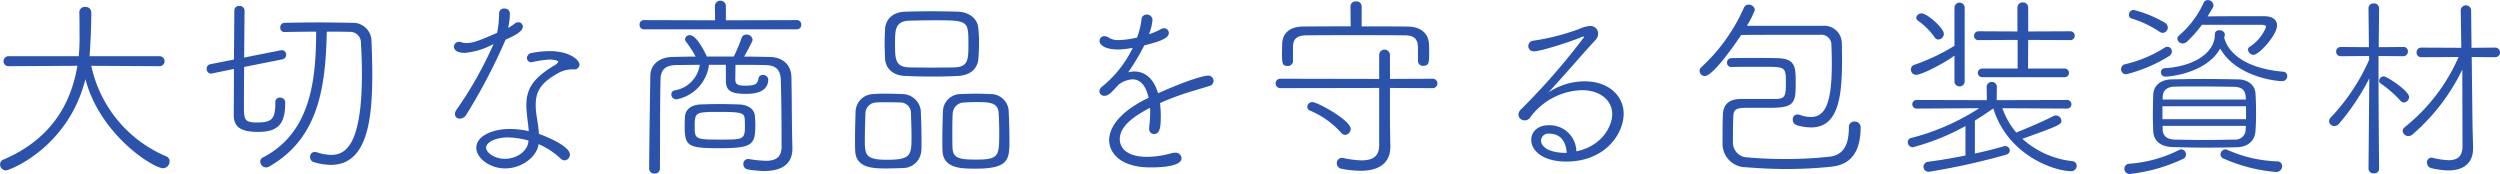 <svg xmlns="http://www.w3.org/2000/svg" width="458.656" height="31.906" viewBox="0 0 458.656 31.906">
<defs>
    <style>
      .cls-1 {
        fill: #2c53ac;
        fill-rule: evenodd;
      }
    </style>
  </defs>
  <path id="大切な商品を守る包装資材" class="cls-1" d="M176.37,881.083a0.918,0.918,0,1,0,0-1.836H163.52c0.072-.612.324-4.823,0.324-8.027a1.011,1.011,0,0,0-1.116-1.008,0.987,0.987,0,0,0-1.08.936v0.036c0.036,0.9.036,2.448,0.036,3.851a37.2,37.2,0,0,1-.144,4.212H148.654a0.918,0.918,0,1,0,0,1.836l12.634-.072c-1.152,6.983-4.859,13.5-13.57,17.206a0.931,0.931,0,0,0-.612.863,1.09,1.09,0,0,0,1.08,1.116c0.648,0,11.411-4.139,14.578-16.738,2.664,10.187,12.419,16.342,14.254,16.342a1.236,1.236,0,0,0,1.188-1.26,0.945,0.945,0,0,0-.648-0.936,23.3,23.3,0,0,1-13.714-16.593Zm28.73-6.336c-0.036,8.891-.972,18.5-9.755,23.073a0.841,0.841,0,0,0-.5.792,1.094,1.094,0,0,0,1.044,1.044,1.327,1.327,0,0,0,.612-0.18c9-5.147,10.33-14.4,10.546-24.729,1.62,0,3.1,0,4.248.037a1.974,1.974,0,0,1,2.016,2.051c0.108,1.692.18,3.672,0.18,5.723,0,13.715-3.384,14.795-5.688,14.795a8.556,8.556,0,0,1-2.555-.468,1.858,1.858,0,0,0-.4-0.072,0.869,0.869,0,0,0-.864.936,0.95,0.95,0,0,0,.684.936,11.354,11.354,0,0,0,3.131.5c6.767,0,7.595-8.5,7.595-16.738,0-2.051-.072-4.067-0.144-5.867a3.384,3.384,0,0,0-3.6-3.455c-1.8-.036-4-0.072-6.191-0.072-2.16,0-4.356.036-6.192,0.072a0.805,0.805,0,0,0-.755.864,0.754,0.754,0,0,0,.755.827C200.888,874.784,202.976,874.747,205.1,874.747Zm-6.192,5.076a0.832,0.832,0,0,0,.684-0.828,0.821,0.821,0,0,0-.828-0.864,1.534,1.534,0,0,1-.179.036l-6.7,1.332c0.036-4.1.072-7.991,0.072-8.639a0.862,0.862,0,0,0-.936-0.828,0.835,0.835,0,0,0-.935.792c0,0.576-.036,4.715-0.072,9.035l-4.356.864a0.8,0.8,0,0,0-.648.827,0.846,0.846,0,0,0,.792.9,1.6,1.6,0,0,1,.18-0.035l4.032-.828c0,4-.036,7.739-0.036,8.351,0,1.835.684,3.2,4.391,3.2,3.456,0,5.039-1.152,5.039-5.183a0.922,0.922,0,0,0-.935-1.116,0.81,0.81,0,0,0-.864.864c0,3.023-.54,3.707-3.384,3.707-2.34,0-2.376-.612-2.376-2.951,0-1.584,0-4.356.036-7.235Zm38.737-2.808a70.261,70.261,0,0,1-6.8,12.059,1.433,1.433,0,0,0-.288.828,0.826,0.826,0,0,0,.9.791,1.359,1.359,0,0,0,1.188-.72,104.166,104.166,0,0,0,7.2-13.75c1.836-.828,3.168-1.547,3.168-2.412a0.806,0.806,0,0,0-.828-0.791,0.978,0.978,0,0,0-.612.216,10.508,10.508,0,0,1-1.26.828,12.726,12.726,0,0,0,.324-2.484,0.953,0.953,0,0,0-1.008-1.08,0.9,0.9,0,0,0-.972.864,19.044,19.044,0,0,1-.36,3.6c-3.527,1.548-4.535,1.872-5.615,1.872a2.486,2.486,0,0,1-.9-0.144,1.225,1.225,0,0,0-.5-0.072,0.869,0.869,0,0,0-.9.9c0,0.5.4,1.116,2.016,1.116A13.634,13.634,0,0,0,237.645,877.015Zm8.242,18.358A13.961,13.961,0,0,1,249.919,898a1.126,1.126,0,0,0,.756.36,1.041,1.041,0,0,0,.972-1.08c0-1.548-4.428-3.348-5.688-3.78-0.072-1.116-.252-2.3-0.4-3.2a11.76,11.76,0,0,1-.18-2.123c0-2.736,1.223-4.176,4-5.759a5.518,5.518,0,0,1,2.52-.757h0.432a0.923,0.923,0,0,0,1.08-.863c0-.864-1.836-2.484-5.508-2.484a17.806,17.806,0,0,0-3.167.324,1.026,1.026,0,0,0-.972.936,0.8,0.8,0,0,0,.792.792c0.072,0,.144-0.036.216-0.036a17.729,17.729,0,0,1,3.167-.468c0.144,0,1.584.072,1.584,0.432a1.828,1.828,0,0,1-.864.72c-3.779,2.339-5,4.175-5,7.307,0,0.612.072,1.3,0.144,2.015,0.108,0.936.252,1.8,0.288,2.664a15.9,15.9,0,0,0-3.456-.4c-3.095,0-6.155,1.224-6.155,3.456,0,1.871,2.448,3.779,5.291,3.779,2.952,0,5.616-1.979,6.084-4.175A0.814,0.814,0,0,0,245.887,895.373Zm-1.835-.648c0,0.108-.036.216-0.036,0.324-0.252,1.728-2.2,3.023-4.284,3.023-1.979,0-3.455-1.187-3.455-2.015,0-1.044,1.8-1.908,4-1.908A15.023,15.023,0,0,1,244.052,894.725Zm48.347-2.016c-0.036-2.339-.036-6.083-0.109-9.611-0.035-2.3-1.619-3.671-3.959-3.707-1.584-.036-3.132-0.072-4.715-0.072,1.547-2.772,1.547-2.952,1.547-3.1a1.044,1.044,0,0,0-1.115-.936,0.885,0.885,0,0,0-.9.612,27.279,27.279,0,0,1-1.44,3.42h-4.9l-0.035-.036c-0.037-.072-1.764-3.888-3.1-3.888a0.824,0.824,0,0,0-.9.756,0.67,0.67,0,0,0,.144.4,19.543,19.543,0,0,1,1.8,2.772c-1.44,0-2.808.036-4.176,0.072-2.7.036-4.1,1.548-4.139,3.419-0.072,4.968-.18,11.2-0.216,17.1a0.911,0.911,0,0,0,1.008.864,0.9,0.9,0,0,0,.972-0.864c0.036-6.263,0-11.842.108-16.342,0.036-1.835.827-2.663,3.023-2.7,1.3,0,2.7-.036,4.176-0.036a5.535,5.535,0,0,1-4.572,4.679,0.754,0.754,0,0,0-.648.756,0.922,0.922,0,0,0,.936.9,7.367,7.367,0,0,0,5.975-6.335h3.1v2.843c0,1.8.756,2.484,3.636,2.484,1.151,0,4.139-.072,4.139-2.664a0.918,0.918,0,0,0-.972-0.792,0.755,0.755,0,0,0-.828.648c-0.18,1.044-.612,1.3-2.483,1.3-1.224,0-1.764-.18-1.764-1.152l0.036-2.663c1.872,0,3.671,0,5.4.036,1.944,0.036,2.844.756,2.916,2.771,0.108,3.528.144,8.135,0.144,12.167,0,2.015-1.08,2.627-2.916,2.627a22.214,22.214,0,0,1-3.095-.323h-0.144a0.87,0.87,0,0,0-.864.935,0.956,0.956,0,0,0,.828.972,19.712,19.712,0,0,0,2.987.288c4,0,5.183-1.908,5.183-4.1v-0.18Zm-6.732-.9c0-.54-0.036-1.116-0.072-1.547-0.108-1.44-1.4-2.124-2.951-2.16-1.044-.036-2.3-0.072-3.564-0.072s-2.483.036-3.491,0.072c-1.584.072-2.772,0.828-2.844,2.339,0,0.4-.036.936-0.036,1.512,0,3.816.5,4.176,6.407,4.176C285.2,896.129,285.667,895.481,285.667,891.809Zm7.631-17.493a0.793,0.793,0,0,0,.792-0.864,0.782,0.782,0,0,0-.792-0.828l-13.03.036v-2.736a1.02,1.02,0,0,0-2.016,0l0.036,2.736-13.066-.036a0.782,0.782,0,0,0-.792.828,0.793,0.793,0,0,0,.792.864H293.3Zm-9.574,16.557c0.036,0.36.036,0.864,0.036,1.332,0,2.268-.4,2.34-4.1,2.34-5.039,0-5.111,0-5.111-2.484,0-2.555.18-2.591,4.571-2.591C283.292,889.47,283.688,889.686,283.724,890.873Zm42.875-11.23c0.072-.828.108-1.8,0.108-2.808a23.056,23.056,0,0,0-.144-2.843c-0.144-1.476-1.476-2.844-3.779-2.916-1.656-.036-3.276-0.072-4.86-0.072-1.62,0-3.167.036-4.679,0.072-2.556.072-3.672,1.548-3.78,3.2-0.036.828-.072,1.692-0.072,2.592,0,0.864.036,1.8,0.072,2.808,0.108,1.728,1.3,3.131,3.816,3.2,1.548,0.072,3.275.108,5,.108,1.512,0,3.024-.036,4.464-0.108C325.3,882.774,326.491,881.371,326.6,879.643Zm5.687,14.938c0-1.836-.072-4.068-0.144-5.435a3.306,3.306,0,0,0-3.419-2.952c-0.828-.036-1.692-0.072-2.592-0.072s-1.8.036-2.735,0.072a3.265,3.265,0,0,0-3.312,3.1c-0.036,1.3-.108,3.312-0.108,5.148,0,0.792,0,1.548.036,2.2,0.144,3.239,3.491,3.239,6.155,3.239C332.286,899.872,332.286,898.109,332.286,894.581Zm-16.162,1.98c0.036-.5.036-1.152,0.036-1.872,0-1.836-.072-4.14-0.144-5.543a3.436,3.436,0,0,0-3.419-2.952c-0.9-.036-1.908-0.072-2.952-0.072-0.792,0-1.548,0-2.339.072a3.326,3.326,0,0,0-3.24,3.1c-0.036,1.3-.108,3.312-0.108,5.148,0,0.792,0,1.548.036,2.2,0.144,3.095,3.2,3.2,5.579,3.2,1.08,0,2.16-.036,3.06-0.072A3.4,3.4,0,0,0,316.124,896.561Zm6.084-15.262c-1.26.035-2.7,0.035-4.14,0.035s-2.879,0-4.175-.035c-2.556-.072-2.592-1.548-2.592-4.32,0-2.484,0-4.139,2.556-4.247,1.44-.036,3.023-0.072,4.571-0.072,6.263,0,6.335.036,6.335,4.319C324.763,879.787,324.763,881.227,322.208,881.3Zm3.959,16.918c-2.951,0-4.211-.216-4.319-2.088-0.036-.792-0.036-1.8-0.036-2.844,0-1.3,0-2.592.072-3.6a2.117,2.117,0,0,1,2.087-1.944c0.684-.036,1.368-0.072,2.088-0.072,2.52,0,4.14.036,4.248,2.016,0.072,0.971.108,2.375,0.108,3.671C330.415,897.6,330.343,898.217,326.167,898.217Zm-11.842-4.068c0,3.239-.144,4.1-4.464,4.1-4.1,0-4.1-.936-4.1-3.852,0-1.584.072-3.492,0.108-4.715a2.029,2.029,0,0,1,2.051-1.944c0.5-.036,1.116-0.036,1.728-0.036,0.828,0,1.728,0,2.52.036a1.941,1.941,0,0,1,2.052,1.944C314.253,890.838,314.325,892.637,314.325,894.149ZM354.9,877.735a20.436,20.436,0,0,1-5.615,7.091,1.168,1.168,0,0,0-.5.864,0.888,0.888,0,0,0,.936.828c0.72,0,1.3-.612,2.592-2.052a4.65,4.65,0,0,1,2.555-.972c1.476,0,2.484,1.224,2.952,3.384-6.479,3.095-7.235,6.371-7.235,7.739,0,2.268,1.908,5.039,7.631,5.039,1.26,0,5.651-.072,5.651-1.692a1.094,1.094,0,0,0-1.224-1.007,2.445,2.445,0,0,0-.683.108,16.769,16.769,0,0,1-4.428.647c-3.671,0-5-1.619-5-3.239,0-2.484,2.807-4.319,5.543-5.759a6.929,6.929,0,0,1,.036.864,23.581,23.581,0,0,1-.18,2.627v0.252a0.924,0.924,0,0,0,.864,1.08c1.188,0,1.26-1.548,1.26-3.42a22.53,22.53,0,0,0-.144-2.267,47.172,47.172,0,0,1,5.111-1.944c1.62-.5,2.664-0.792,4.032-1.224a0.937,0.937,0,0,0,.684-0.9,0.977,0.977,0,0,0-1.08-.972c-0.36,0-2.808.432-9.107,3.24-0.756-2.664-2.376-4-4.356-4a6.211,6.211,0,0,0-1.115.144,39.474,39.474,0,0,0,2.951-4.932c2.3-.576,4.5-1.188,4.5-2.267a0.862,0.862,0,0,0-.9-0.865,1.016,1.016,0,0,0-.54.144,11.8,11.8,0,0,1-2.2.936,9.269,9.269,0,0,0,.648-2.627,1.015,1.015,0,0,0-1.08-.972,0.923,0.923,0,0,0-.936.828,13.7,13.7,0,0,1-.828,3.383,15.919,15.919,0,0,1-3.347.468,3.206,3.206,0,0,1-1.764-.4,1.616,1.616,0,0,0-.864-0.324,0.884,0.884,0,0,0-.9.864c0,0.936,1.368,1.584,3.348,1.584a13.252,13.252,0,0,0,2.231-.216Zm45.216,17.89c0,2.016-1.224,2.736-3.2,2.736a18.131,18.131,0,0,1-3.384-.433c-0.072,0-.143-0.035-0.216-0.035a0.973,0.973,0,0,0-.971,1.007,1.026,1.026,0,0,0,.9,1.008,18.476,18.476,0,0,0,3.456.36c4.284,0,5.471-2.2,5.471-4.391v-0.072l-0.072-4.032v-6.7l7.847,0.036a0.864,0.864,0,1,0,0-1.728l-7.847.036v-4.355a0.99,0.99,0,1,0-1.979,0v4.355l-18.142-.036a0.864,0.864,0,0,0,0,1.728l18.142-.036v10.547Zm7.127-15.478a0.88,0.88,0,0,0,.972.864c1.043,0,1.079-.612,1.079-2.376,0-.54,0-1.116-0.036-1.548-0.035-1.908-1.4-3.239-3.851-3.276-2.988-.035-5.759-0.035-8.5-0.035V870.1a0.917,0.917,0,0,0-1.008-.9,0.929,0.929,0,0,0-1.044.9l0.036,3.672c-2.843,0-5.687,0-8.783.035-2.591.037-3.743,1.4-3.779,3.2,0,0.54-.036,1.116-0.036,1.656,0,1.836.036,2.376,1.008,2.376a0.911,0.911,0,0,0,1.008-.864v-2.7c0.036-1.4.72-2.052,2.483-2.052,2.52-.036,5.688-0.036,8.891-0.036s6.479,0,9.143.036c1.836,0,2.376.828,2.412,2.124v2.592Zm-13.355,13.534a1.1,1.1,0,0,0,1.008-1.08c0-1.62-6.119-4.931-7.019-4.931a0.893,0.893,0,0,0-.936.864,0.72,0.72,0,0,0,.468.684,15.882,15.882,0,0,1,5.76,4.1A0.933,0.933,0,0,0,393.884,893.681Zm42.408,3.024a4.882,4.882,0,0,0-5.075-4.788c-2.088,0-3.2,1.26-3.2,2.664,0,1.908,1.98,4,6.443,4,7.091,0,10.511-5.076,10.511-8.783,0-3.2-2.664-5.94-7.2-5.94a12.015,12.015,0,0,0-6.623,2.052c2.807-2.988,6.263-7.091,8.639-9.611a1.685,1.685,0,0,0,.5-1.224,1.384,1.384,0,0,0-1.511-1.368,5.2,5.2,0,0,0-1.836.5,42.053,42.053,0,0,1-8.567,2.2,1,1,0,0,0-.9.972,0.965,0.965,0,0,0,1.044.972c1.368,0,7.2-1.944,8.6-2.556a1.356,1.356,0,0,1,.5-0.144c0.072,0,.108,0,0.108.072a122.6,122.6,0,0,1-11.519,13.211,1.41,1.41,0,0,0-.54,1.043,1.116,1.116,0,0,0,1.152,1.044,1.149,1.149,0,0,0,.972-0.5,12.209,12.209,0,0,1,9.5-5.039c3.419,0,5.579,1.908,5.579,4.391C442.879,892.025,441.079,895.7,436.292,896.705Zm-1.764.288c-3.527,0-4.715-1.26-4.715-2.268a1.325,1.325,0,0,1,1.548-1.26C432.872,893.465,434.348,894.293,434.528,896.993Zm30.2-15.766c1.656-.036,3.924-0.036,5.868-0.036,4.1,0,4.139.036,4.139,3.023,0,2.484-.216,2.88-2.052,2.88h-6.263c-2.376.036-3.132,1.224-3.239,2.736-0.037.791-.073,1.547-0.073,5.507a4.292,4.292,0,0,0,4.284,4.283c2.16,0.18,4.751.324,7.451,0.324a78.357,78.357,0,0,0,8.315-.432c2.808-.324,5.291-1.908,5.291-7.271a1.063,1.063,0,0,0-1.152-1.008,0.971,0.971,0,0,0-1.007,1.044c0,2.772-.684,5.04-3.492,5.4a74.212,74.212,0,0,1-8.387.432c-2.376,0-4.679-.108-6.587-0.289a2.725,2.725,0,0,1-2.808-2.735c0-1.548,0-3.2.072-4.752,0.036-1.547.756-1.619,3.024-1.619h3.815c4.428,0,4.608-.936,4.608-4.608,0-2.951-.072-4.427-3.42-4.5-1.224-.036-2.735-0.036-4.211-0.036s-2.952,0-4.14.036a0.791,0.791,0,0,0-.828.828,0.745,0.745,0,0,0,.756.792h0.036Zm1.8-5.868c2.16-.036,7.559-0.036,11.231-0.036h3.275a1.846,1.846,0,0,1,2.052,1.944c0.036,0.936.072,2.088,0.072,3.276,0,6.371-.828,9.862-3.852,9.862a6.62,6.62,0,0,1-2.051-.395,1.758,1.758,0,0,0-.432-0.072,0.862,0.862,0,0,0-.828.935,1.067,1.067,0,0,0,.756,1.044,9.839,9.839,0,0,0,2.555.4c4.644,0,5.724-4.571,5.724-12.022,0-1.188,0-2.34-.036-3.384a3.222,3.222,0,0,0-3.492-3.239h-13.93a16.953,16.953,0,0,0,1.476-2.916,1.137,1.137,0,0,0-1.152-.972,0.916,0.916,0,0,0-.864.576,33,33,0,0,1-7.811,10.907,0.872,0.872,0,0,0-.324.684,0.961,0.961,0,0,0,.972.935C461.422,882.882,465.777,876.511,466.533,875.359Zm59.326,7.739a0.792,0.792,0,1,0,0-1.583h-6.7l0.036-5.256,7.667,0.036a0.8,0.8,0,0,0,.864-0.828,0.8,0.8,0,0,0-.864-0.791l-7.667.035V870.32a0.935,0.935,0,0,0-.972-0.936,0.945,0.945,0,0,0-1.007.936v4.391l-7.092-.035a0.821,0.821,0,0,0-.863.827,0.775,0.775,0,0,0,.863.792l7.128-.036v5.256h-6.444a0.794,0.794,0,1,0,0,1.583h15.047Zm-23.146-6.911a1.063,1.063,0,0,0,1.008-1.044c0-1.043-3.059-3.743-4.067-3.743a0.96,0.96,0,0,0-1.008.792,0.737,0.737,0,0,0,.324.54,12.314,12.314,0,0,1,3.059,3.059A0.779,0.779,0,0,0,502.713,876.187ZM505.665,884a0.949,0.949,0,0,0,1.872,0V870.284a0.939,0.939,0,0,0-1.872,0v7.055a36.651,36.651,0,0,1-7.379,3.492,0.87,0.87,0,0,0-.612.864,0.965,0.965,0,0,0,.972.971c1.008,0,5.147-2.123,7.019-3.527V884Zm20.7,4.86a0.793,0.793,0,0,0,0-1.584l-12.958.036,0.036-2.556a0.949,0.949,0,0,0-1.872,0l0.036,2.556-12.886-.036a0.792,0.792,0,1,0,0,1.584l11.482-.072a42.29,42.29,0,0,1-12.49,5.471,0.754,0.754,0,0,0-.612.756,0.929,0.929,0,0,0,.936.936,42.217,42.217,0,0,0,9.647-3.888v5.4c-2.268.467-4.644,0.864-6.839,1.151a0.933,0.933,0,0,0-.864.936,0.92,0.92,0,0,0,1.008.9,124.262,124.262,0,0,0,14.146-3.131,0.85,0.85,0,0,0,.684-0.756,0.837,0.837,0,0,0-.828-0.828,0.613,0.613,0,0,0-.252.036c-1.4.4-3.276,0.9-5.327,1.332v-6.047c1.115-.684,2.267-1.44,3.383-2.232,2.7,8.782,11.411,11.518,14.218,11.518a1,1,0,0,0,1.08-.972,0.851,0.851,0,0,0-.756-0.864,16.339,16.339,0,0,1-9.215-4.1c7.092-2.52,7.164-2.7,7.164-3.312a1.025,1.025,0,0,0-1.008-.972,1.124,1.124,0,0,0-.468.108c-1.656.9-5.364,2.448-6.8,3.024a14.028,14.028,0,0,1-2.556-4.463ZM560.887,893c0.072-.936.108-2.088,0.108-3.275,0-1.368-.036-2.736-0.108-3.672-0.072-1.368-1.224-2.52-3.2-2.556-2.231-.036-4.319-0.072-6.3-0.072s-3.887.036-5.831,0.072c-2.3.036-3.384,1.368-3.42,2.772-0.036.972-.072,2.34-0.072,3.707,0,1.116.036,2.232,0.072,3.06,0.072,1.62,1.188,2.808,3.528,2.88q3.186,0.108,6.7.108c1.692,0,3.384-.036,5.147-0.072C559.627,895.877,560.779,894.653,560.887,893Zm-7.811-22.677a0.959,0.959,0,0,0,.108-0.432,1.026,1.026,0,0,0-1.044-.936,0.815,0.815,0,0,0-.756.468,17.145,17.145,0,0,1-4.463,5.975,0.861,0.861,0,0,0-.36.648,0.951,0.951,0,0,0,.972.864,1.252,1.252,0,0,0,.792-0.324,24.154,24.154,0,0,0,2.735-3.095h10.979c0.54,0,.792.144,0.792,0.4a7.844,7.844,0,0,1-3.06,3.671,0.525,0.525,0,0,0-.252.468,1.051,1.051,0,0,0,1.008.972c1.008,0,4.319-3.636,4.319-5.4,0-1.007-.791-1.655-2.267-1.691h-2.628c-2.484,0-5.543,0-7.847.036Zm2.2,4.931v-0.072a0.96,0.96,0,0,0-1.044-.684,0.706,0.706,0,0,0-.792.648v0.108c0,3.312-3.744,5.868-9.179,6.191a0.751,0.751,0,0,0-.72.757,0.775,0.775,0,0,0,.792.791c0.972,0,7.6-.683,10.079-5.147,2.915,5.111,10.043,5.975,11.338,5.975a0.916,0.916,0,0,0,.972-0.936,0.786,0.786,0,0,0-.756-0.791c-6.623-.576-9.97-3.2-10.8-6.192Zm3.851,16.774c0,0.216-.036.468-0.036,0.648A1.878,1.878,0,0,1,557,894.545c-1.691.036-3.635,0.072-5.543,0.072s-3.779-.036-5.4-0.072c-1.476-.072-2.16-0.684-2.2-1.908v-0.612h15.262Zm0.036-1.224H543.825v-2.375h15.334V890.8Zm-15.3-3.6v-0.5c0.036-1.008.612-1.836,2.2-1.872,1.3-.036,2.7-0.036,4.139-0.036,2.34,0,4.752.036,6.768,0.072,1.511,0.036,2.051.684,2.123,1.836,0,0.144.036,0.324,0.036,0.5H543.861Zm21.921,12.238a0.889,0.889,0,0,0-.972-0.9,24.629,24.629,0,0,1-9.034-2.087,0.939,0.939,0,0,0-.4-0.108,0.921,0.921,0,0,0-.9.936,0.783,0.783,0,0,0,.5.72,29.915,29.915,0,0,0,9.61,2.483A1.084,1.084,0,0,0,565.782,899.44Zm-18.141-1.368a0.839,0.839,0,0,0,.5-0.791,0.915,0.915,0,0,0-.864-0.936,0.939,0.939,0,0,0-.4.108,24.314,24.314,0,0,1-9.071,2.519,0.936,0.936,0,0,0-.972.936,0.959,0.959,0,0,0,1.044.936A30.655,30.655,0,0,0,547.641,898.072Zm-2.628-18.825a1.027,1.027,0,0,0,.54-0.864,0.845,0.845,0,0,0-.828-0.864,0.792,0.792,0,0,0-.468.144,23.637,23.637,0,0,1-7.307,3.06,0.9,0.9,0,0,0-.72.9,0.915,0.915,0,0,0,.972.935A27.724,27.724,0,0,0,545.013,879.247Zm-1.152-4.284a0.96,0.96,0,0,0,.936-0.971,1.019,1.019,0,0,0-.5-0.864,21.9,21.9,0,0,0-5.759-2.376,0.882,0.882,0,0,0-.864.9,0.654,0.654,0,0,0,.5.684,19.148,19.148,0,0,1,5.147,2.448A1.07,1.07,0,0,0,543.861,874.963Zm55.006,20.806c0,1.908-.972,2.556-2.556,2.556a13.7,13.7,0,0,1-2.879-.432,0.613,0.613,0,0,0-.252-0.036,0.831,0.831,0,0,0-.828.9,1.051,1.051,0,0,0,.864,1.044,14.847,14.847,0,0,0,3.023.4c3.528,0,4.572-2.016,4.572-4.031v-0.18l-0.108-4.176-0.144-12.418,4.247,0.036a0.884,0.884,0,1,0,0-1.764l-4.283.036-0.072-6.839a0.954,0.954,0,1,0-1.908,0l0.108,6.839-7.343-.036a0.84,0.84,0,0,0-.864.9,0.83,0.83,0,0,0,.864.864l6.839-.036a33.623,33.623,0,0,1-9.9,12.886,0.87,0.87,0,0,0-.36.684,1.065,1.065,0,0,0,1.08.936,1.143,1.143,0,0,0,.72-0.288,36.812,36.812,0,0,0,9.143-11.914Zm-17.242,4.139a0.872,0.872,0,0,0,.972.828,0.849,0.849,0,0,0,.972-0.792s-0.108-11.554-.108-16.954v-3.779l4.5,0.036a0.861,0.861,0,0,0,.9-0.864,0.8,0.8,0,0,0-.864-0.828l-4.5.036c0.036-3.635.072-7.127,0.072-7.127a0.906,0.906,0,0,0-.972-0.9,0.887,0.887,0,0,0-.972.9l0.072,7.127-5.183-.036a0.813,0.813,0,0,0-.828.828,0.83,0.83,0,0,0,.864.864l5.183-.036v0.72a37.358,37.358,0,0,1-7.019,10.547,1,1,0,0,0-.324.683,0.955,0.955,0,0,0,.972.9,1.182,1.182,0,0,0,.864-0.432,42.8,42.8,0,0,0,5.543-8.315Zm6.479-12.166a1.051,1.051,0,0,0,.972-1.008c0-1.116-4.067-3.78-4.643-3.78a0.866,0.866,0,0,0-.864.792,0.544,0.544,0,0,0,.288.5,21.735,21.735,0,0,1,3.636,3.168A0.8,0.8,0,0,0,588.1,887.742Z" transform="translate(-147.094 -868.938)"/>
</svg>

